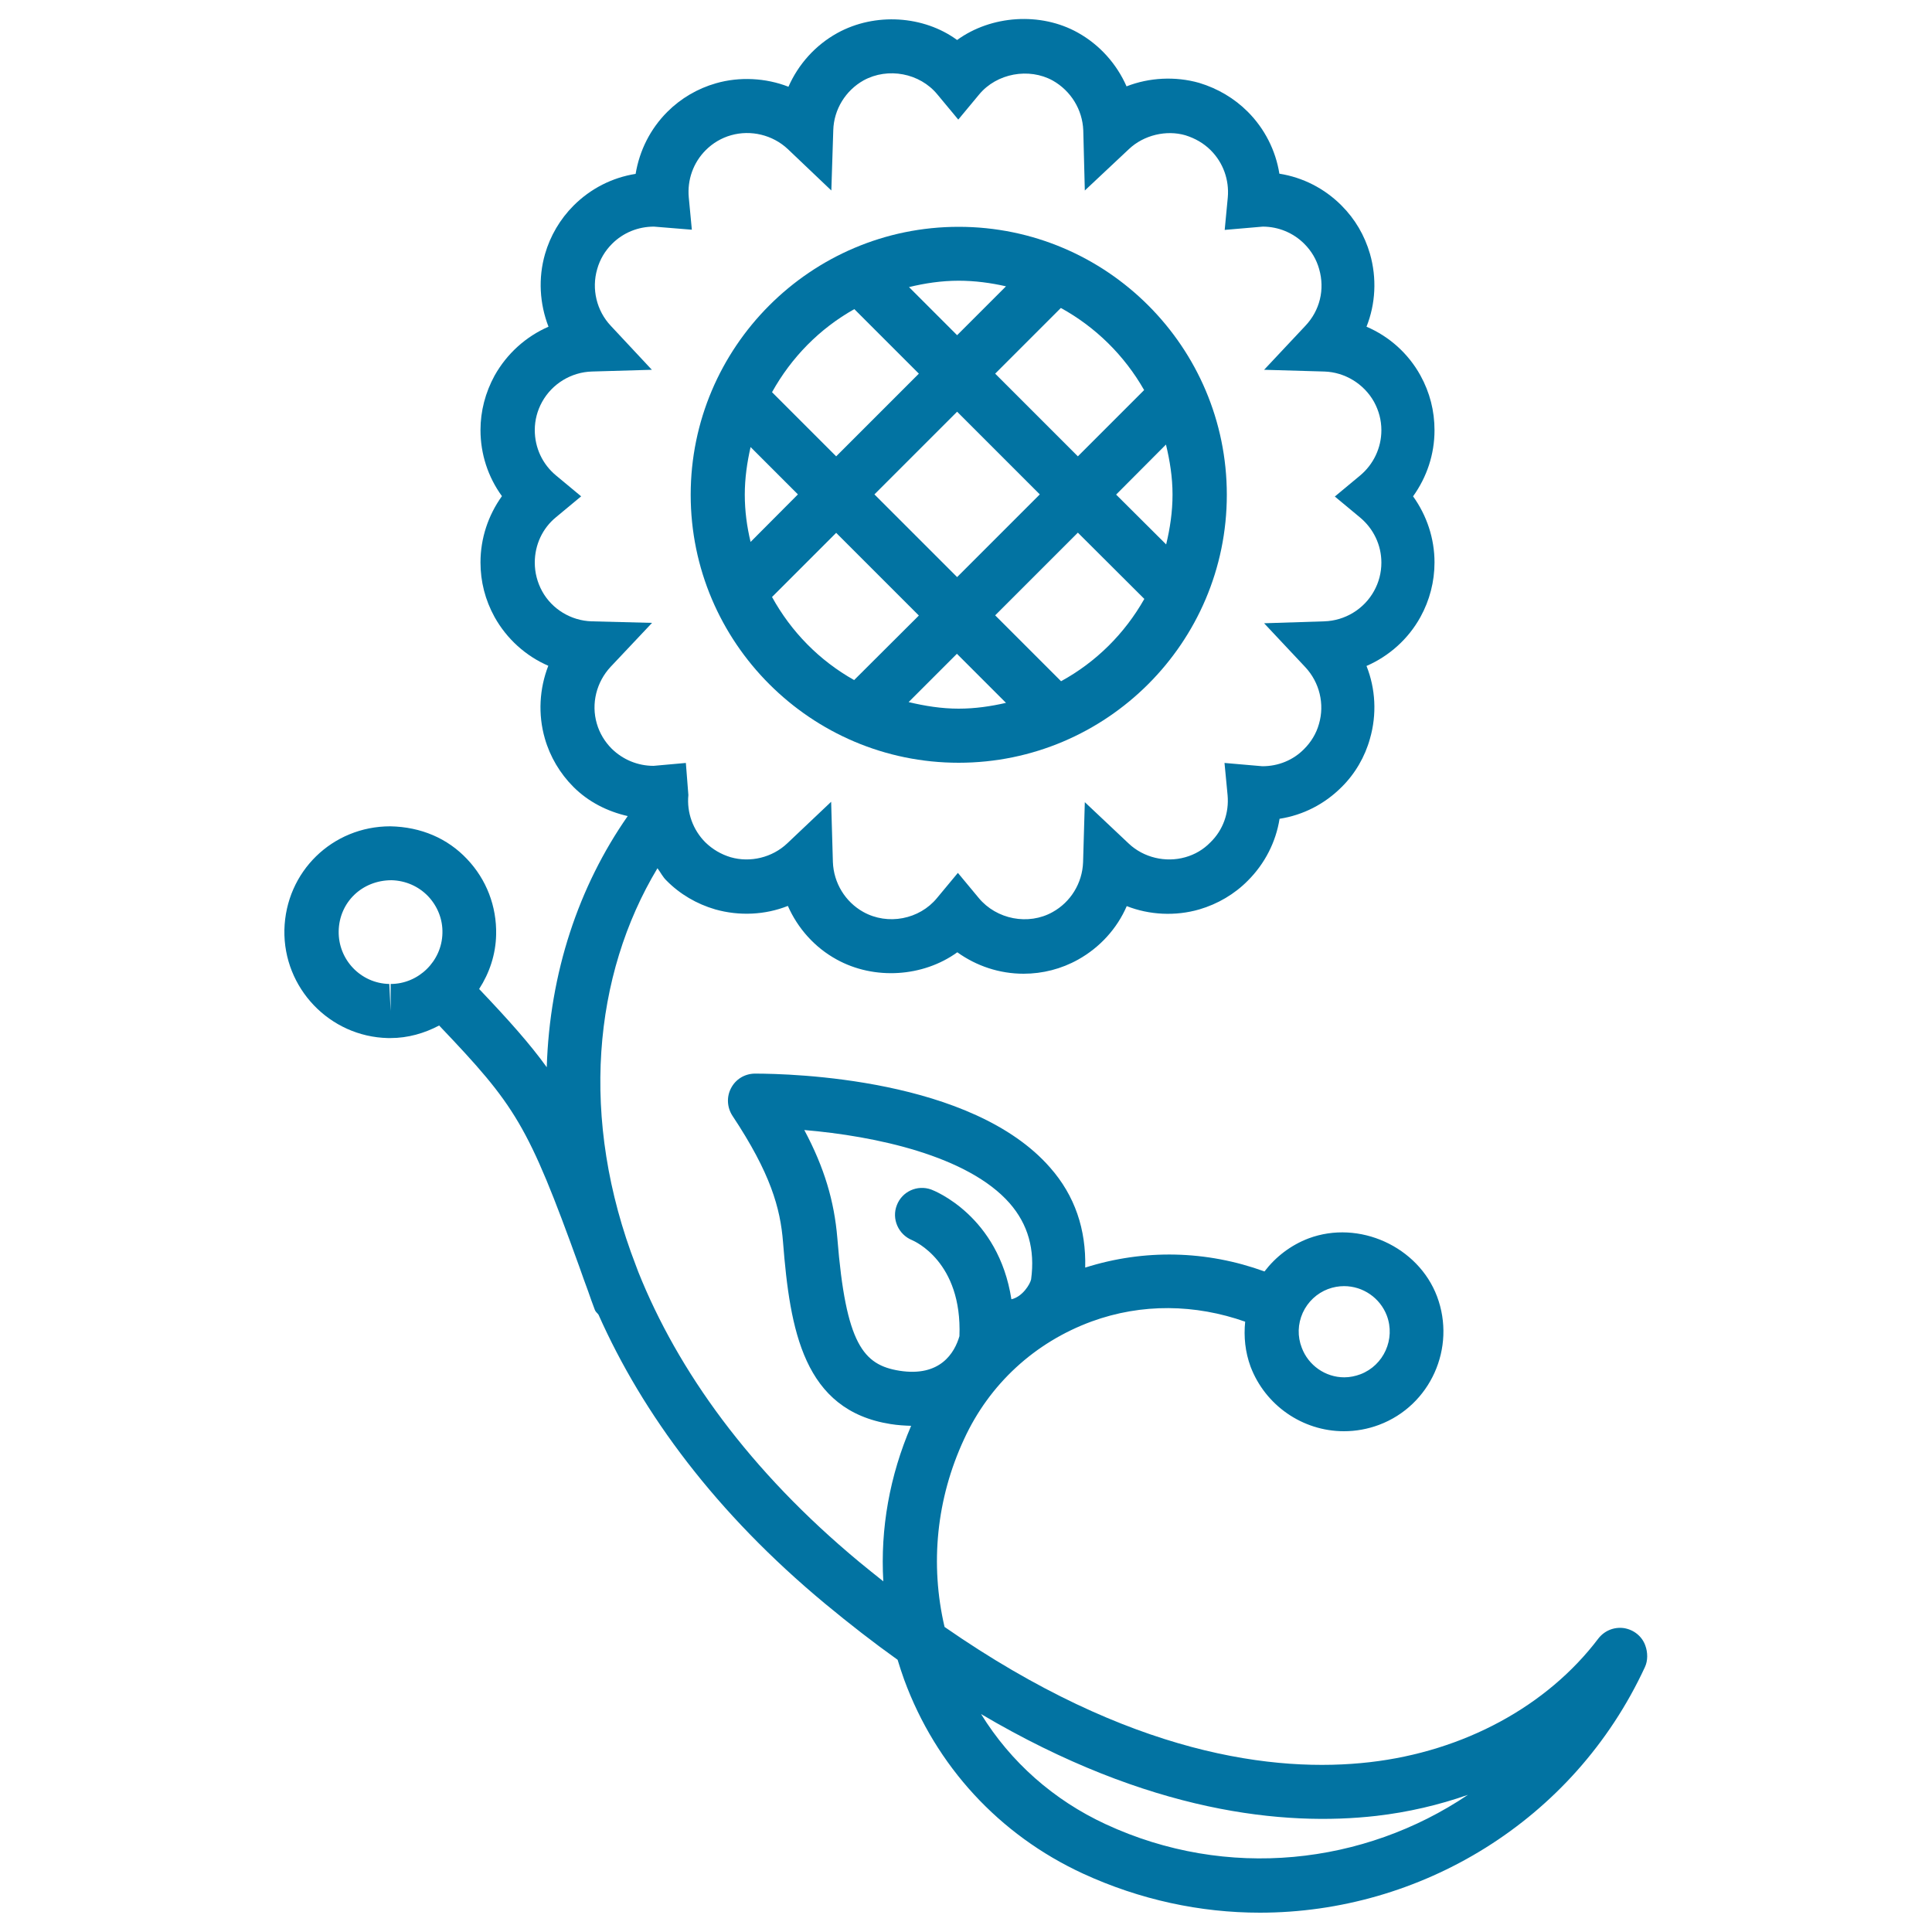 <svg xmlns="http://www.w3.org/2000/svg" viewBox="0 0 1000 1000" style="fill:#0273a2">
<title>Flower On Branch SVG icon</title>
<g><g><path d="M496.2,394.8c76.5,0,138.8-62.2,138.8-138.7c0-76.5-62.2-138.7-138.8-138.7c-76.5,0-138.7,62.3-138.7,138.7C357.5,332.5,419.7,394.8,496.2,394.8z M399.6,309l33.2-33.2l42.8,42.8L442.1,352C424.1,341.9,409.5,327,399.6,309z M452.6,255.9l42.8-42.8l42.8,42.8l-42.8,42.8L452.6,255.9z M496.2,366.8c-8.9,0-17.5-1.4-25.9-3.4l25-25l25.4,25.4C512.8,365.6,504.7,366.8,496.2,366.8z M549.2,352.6l-34.1-34.1l42.8-42.8l34.4,34.3C582.1,328,567.3,342.7,549.2,352.6z M603.5,230.1c2,8.3,3.4,16.9,3.4,25.9c0,8.9-1.3,17.5-3.3,25.8l-25.9-25.8L603.5,230.1z M592.2,201.9l-34.3,34.3l-42.8-42.8l34-34C567.1,169.3,582,184,592.2,201.9z M496.2,145.3c8.4,0,16.6,1.1,24.5,2.9l-25.3,25.3l-24.9-24.9C478.7,146.6,487.3,145.3,496.2,145.3z M442.2,160l33.4,33.4l-42.8,42.8l-33.2-33.2C409.6,185,424.2,170.1,442.2,160z M385.5,256c0-8.5,1.2-16.7,3-24.6l24.5,24.5l-24.5,24.6C386.6,272.6,385.5,264.5,385.5,256z"/><path d="M200.8,537.3c0.1,0,1.2,0,1.3,0c9.1,0,17.6-2.5,25.2-6.5c39.6,41.6,45.9,51,72.6,125c1.5,4.2,2.9,8.3,4.5,12.5c1.1,3.2,2.2,6.3,3.5,9.7c0.4,1.1,1.3,1.6,1.9,2.5c22.8,51.3,60.7,102.6,117.3,149.6c12.8,10.6,25.3,20.3,37.5,29c1,3.4,2.2,6.9,3.4,10.3c16.4,44.7,49.2,80.3,92.4,100.3c29.7,13.7,61,20.3,91.7,20.3c82.8,0,162.3-47.2,199.3-127.1c1.6-3.4,1.5-7.7,0.2-11.2c-1.7-4.8-6-8.2-11.1-9c-5.2-0.7-10.1,1.4-13.2,5.4c-26.5,35-69.6,58.4-118.3,64c-48.7,5.6-124-3.3-220.1-70c-7.6-32.5-4.2-66.4,10.1-97.2c13.1-28.5,36.6-50.1,66-60.9c26-9.5,53.7-9,79.5,0.1c-0.8,7.8,0,15.7,2.8,23.3c7.6,20,26.9,33.4,48.3,33.4c6.2,0,12.3-1.1,18.2-3.3c26.6-10,40-39.9,30-66.5c-9.7-25.7-40.3-39.8-66.5-30c-9.2,3.5-17,9.5-22.8,17.1c-30-10.9-62.2-11.7-92.8-2c0.5-19.7-5.3-37.2-18.2-51.8c-40.4-46.2-133.6-48.6-152.9-48.6h0c-5.2,0.1-9.8,2.9-12.2,7.5c-2.4,4.5-2.1,10,0.7,14.3c19.7,29.7,24.8,47.7,26.2,65.5c3.6,45.5,10.6,87,55.7,94.1c3.8,0.6,7.3,0.8,10.6,0.9c-11.1,25.8-16,53.2-14.4,80.5c-4.1-3.2-8.2-6.6-12.4-10c-57-47.3-94-99.1-114.4-150.1c-0.4-1-0.8-2.2-1.2-3.2c-29.5-76.2-22.1-150.6,11.1-205.8c1.6,2.1,2.7,4.5,4.7,6.4c6.9,7,15.6,12.1,25.2,14.9c12.4,3.5,25.8,2.9,37.6-1.8c5.1,11.6,13.9,21.5,25.2,27.7c19.5,10.8,44.8,9.1,62.5-3.7c9.9,7.1,21.8,11.1,34.3,11.1c9.9,0,19.6-2.5,28.2-7.3c11.3-6.3,20.2-16.1,25.2-27.7c11.7,4.6,25.2,5.3,37.6,1.7c9.5-2.8,18.2-7.9,25.1-14.9c8.8-8.8,14.5-20,16.4-32c12.2-1.9,23.3-7.6,32.1-16.4c7-6.9,12.1-15.7,14.7-25.1c3.6-12.5,2.9-25.8-1.8-37.6c11.7-5.1,21.6-13.9,27.9-25.3c4.8-8.7,7.3-18.4,7.3-28.3c0-12.4-4-24.3-11.1-34.2c7.1-9.9,11.1-21.7,11.1-34.2c0-10-2.4-19.5-7.3-28.4c-6.3-11.4-16.2-20.2-27.9-25.2c4.7-11.8,5.4-25.1,1.8-37.7c-2.8-9.6-7.7-18-14.8-25.1c-8.8-8.8-20-14.5-32.1-16.4c-1.9-12-7.6-23.3-16.4-32.1c-6.9-6.9-15.5-12-25.1-14.9c-12.3-3.5-25.9-2.8-37.6,1.8c-5.1-11.6-13.9-21.5-25.2-27.8c-19.3-10.8-44.9-9-62.5,3.8C478.2,8.1,453,6.3,433.4,17.1c-11.4,6.3-20.2,16.2-25.3,27.8c-11.7-4.6-25.4-5.3-37.5-1.8c-9.5,2.7-18.2,7.8-25.2,14.8c-8.8,8.8-14.4,20-16.4,32.1c-12.1,1.9-23.3,7.6-32.1,16.4c-7,7-12.1,15.7-14.8,25.1c-3.6,12.5-2.8,25.7,1.8,37.6c-11.7,5.1-21.5,13.9-27.9,25.3c-4.8,8.8-7.3,18.4-7.3,28.2c0,12.4,3.9,24.3,11.1,34.2c-7.1,9.9-11.1,21.8-11.1,34.3c0,9.9,2.4,19.4,7.3,28.3c6.3,11.3,16.2,20.2,27.8,25.2c-4.6,11.8-5.4,25.1-1.8,37.6c2.7,9.5,7.9,18.2,14.8,25.1c7.8,7.8,17.6,12.7,28.1,15.1c-25.4,36.4-40.4,81.1-41.9,130c-8.8-12.2-19.7-24.4-35-40.5c5.3-8.2,8.6-17.8,8.8-28.2c0.3-14.6-5-28.5-15.1-39.1C231.7,434,218,428,202,427.7c-30,0-54.1,23.5-54.8,53.6C146.6,511.4,170.6,536.6,200.8,537.3z M712.4,939.9c16.4-1.9,32.3-5.6,47.4-10.9c-53.7,36.2-124.6,44.4-187.5,15.2c-27-12.5-49.2-32.2-64.5-57C594.9,938.6,665,945.3,712.4,939.9z M674.3,679.5c2.6-5.7,7.3-10.1,13.1-12.3c2.7-1,5.5-1.5,8.3-1.5c9.8,0,18.6,6.1,22.1,15.2c4.6,12.2-1.6,25.8-13.6,30.4c-2.7,1-5.5,1.6-8.4,1.6c-9.8,0-18.6-6.2-22-15.3C671.5,691.7,671.7,685.3,674.3,679.5z M465.6,709.5c-18.7-3-27.8-13.6-32.2-68.7c-1.6-19.1-6.7-36.4-17.1-55.9c36.7,3.1,84.7,13.3,106.3,37.9c9.5,10.9,13.2,23.9,11.1,39.4c-0.5,2.4-4.4,9-10.2,10.3c-6.7-43.2-39.9-56.2-41.5-56.8c-7.2-2.6-15.1,1-17.8,8.1c-2.8,7.1,0.8,15.2,7.9,18.1c1.1,0.5,26,11.1,24.5,49.7C494.1,700.2,486.7,712.8,465.6,709.5z M316.6,387.5c-3.6-3.6-6.3-8.1-7.7-13c-3-10.3-0.2-21.5,7.2-29.4l21.4-22.7l-31.2-0.8c-10.7-0.3-20.6-6.3-25.7-15.6c-2.5-4.6-3.8-9.6-3.8-14.8c0-9.2,4-17.8,11-23.5l13-10.8l-13-10.8c-7-5.8-11-14.3-11-23.5c0-5.1,1.3-10.1,3.8-14.6c5.2-9.4,15.1-15.4,25.8-15.7l31-0.9l-21.2-22.7c-7.4-7.8-10.1-19.1-7.1-29.4c1.4-5,4-9.4,7.7-13.1c5.8-5.8,13.5-8.9,21.7-8.9l19.6,1.6l-1.6-16.8c-0.8-9,2.3-17.9,8.8-24.4c3.6-3.6,8.1-6.3,13.1-7.7c10.2-2.9,21.5-0.2,29.3,7.1l22.6,21.5l1-31.2c0.3-10.8,6.4-20.6,15.7-25.8c12.6-6.9,29.1-3.8,38.2,7.3l10.8,13l10.8-13c9.1-11,25.8-14,38.1-7.2c9.4,5.3,15.4,15.1,15.8,25.8l0.8,31.1l22.8-21.4c7.8-7.4,19.5-10,29.2-7.2c5.1,1.6,9.5,4.1,13.2,7.8c6.4,6.4,9.6,15.3,8.8,24.4l-1.6,16.8l19.7-1.7c8.1,0,15.8,3.2,21.5,8.9c3.7,3.7,6.3,8.1,7.7,13.1c3,10.5,0.4,21.4-7.2,29.4l-21.3,22.7l31.1,0.9c10.7,0.3,20.6,6.4,25.8,15.7c2.5,4.6,3.8,9.5,3.8,14.7c0,9.1-4.1,17.7-11.1,23.5l-13,10.8l13,10.8c7,5.8,11.1,14.3,11.1,23.4c0,5.2-1.3,10.2-3.8,14.7c-5.2,9.4-15.1,15.4-25.8,15.7l-31.1,1l21.3,22.7c7.4,7.9,10.1,19.1,7.1,29.4c-1.4,5-4.1,9.4-7.7,13c-5.7,5.8-13.4,8.9-21.6,8.9l-19.6-1.7l1.6,16.7c0.8,9.1-2.3,18-8.9,24.4c-3.6,3.7-8,6.3-13,7.7c-10.2,2.9-21.6,0.2-29.3-7.1l-22.7-21.4l-0.9,31.1c-0.4,10.8-6.4,20.6-15.8,25.8c-12.5,7-29,3.8-38.2-7.3l-10.8-13l-10.8,13c-9.1,11.1-25.5,14.3-38.2,7.2c-9.3-5.2-15.3-15-15.7-25.8l-0.9-31.2l-22.7,21.5c-7.8,7.4-19.2,10.1-29.3,7.2c-5-1.5-9.4-4.1-13.1-7.7c-6.4-6.4-9.7-15.4-8.8-24.5l-1.3-16.6l-16.7,1.5C330.1,396.4,322.4,393.2,316.6,387.5z M202.7,455.6L202.7,455.6c7.2,0.2,13.9,3.1,18.9,8.3c4.9,5.2,7.6,12,7.4,19.1c-0.3,14.5-12.4,26.3-26.8,26.3v14l-0.7-14c-14.8-0.3-26.5-12.6-26.2-27.4C175.6,467.1,187.3,455.6,202.7,455.6z"/></g></g>
</svg>